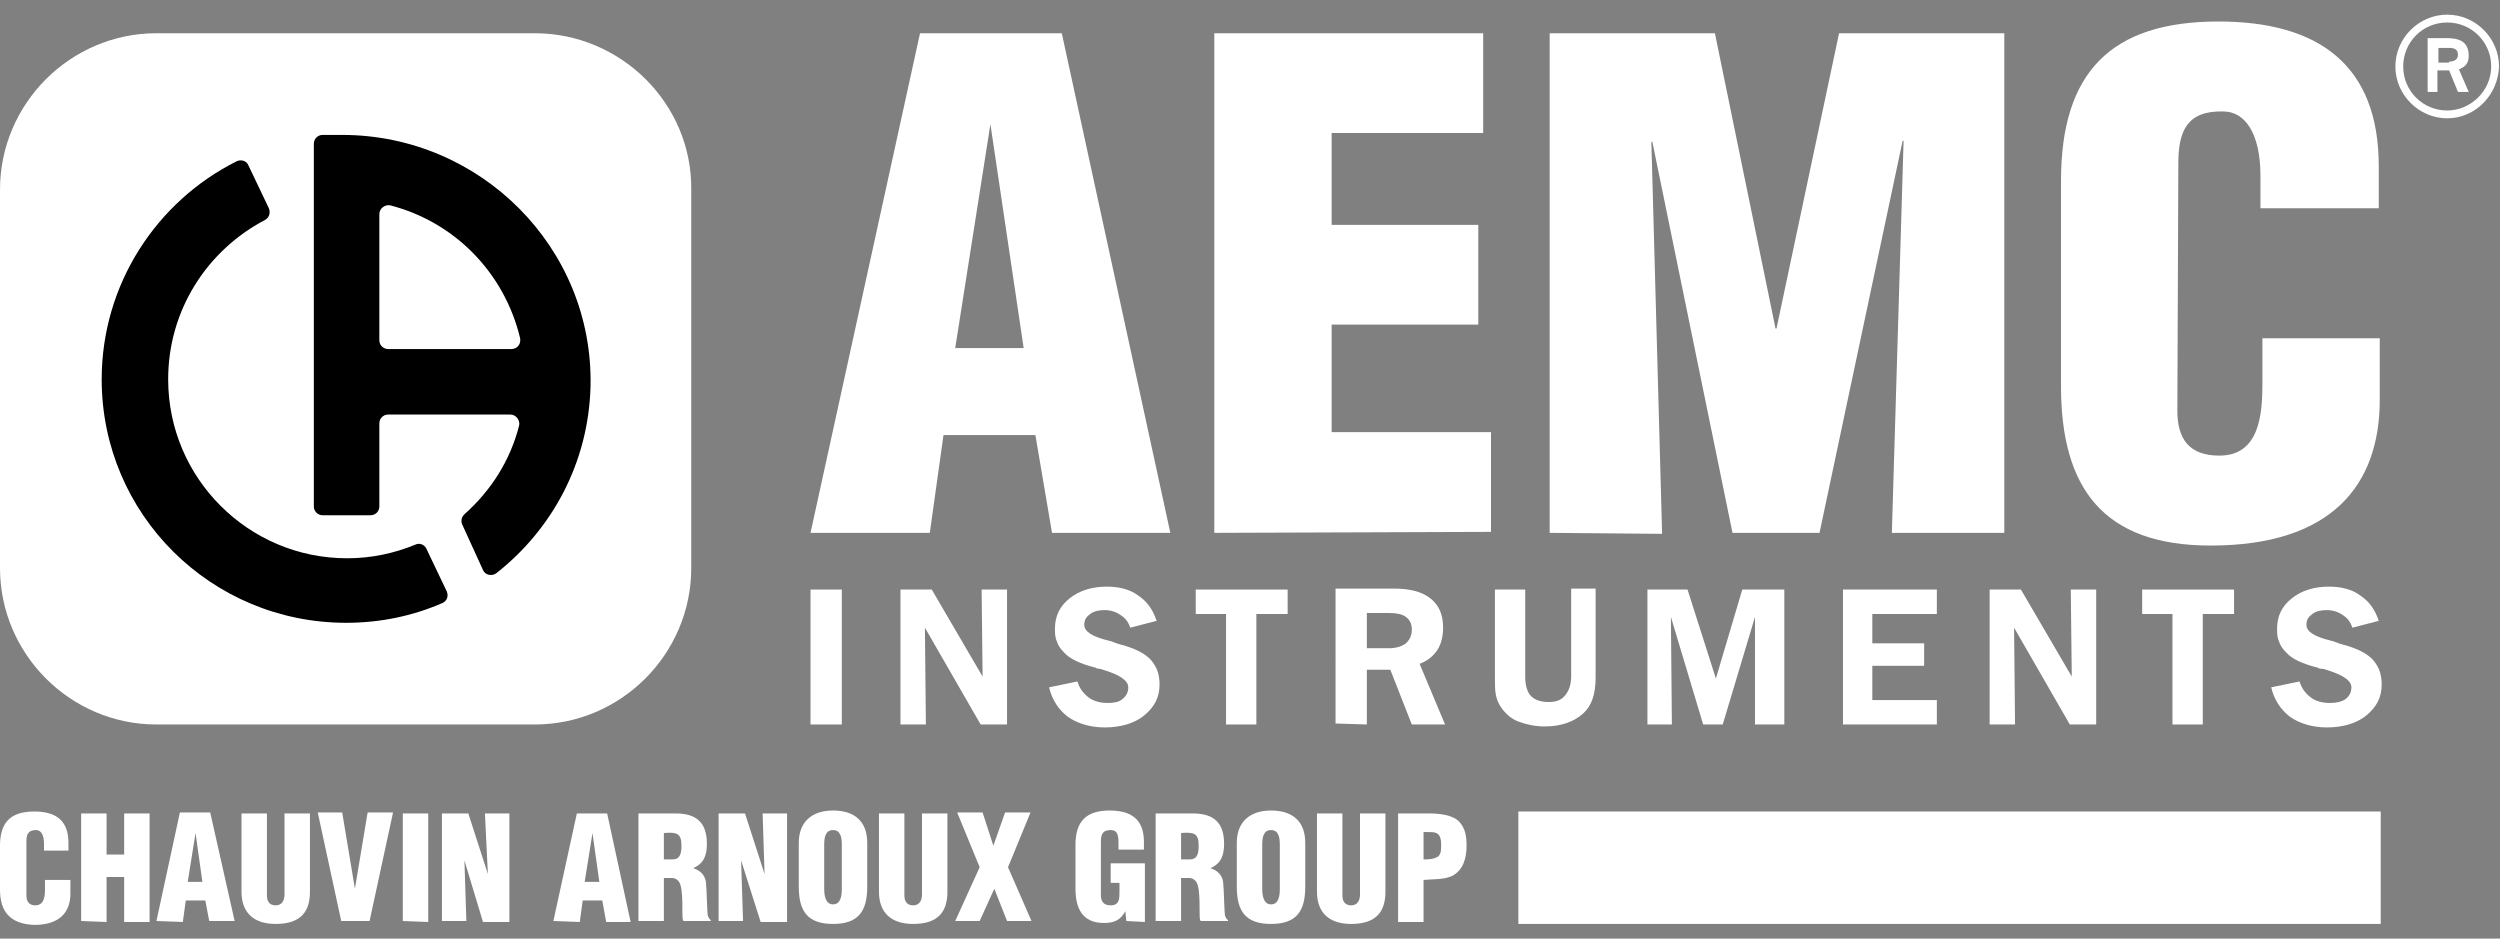 <?xml version="1.0" encoding="utf-8" standalone="no"?>
<!-- Generator: Adobe Illustrator 27.9.0, SVG Export Plug-In . SVG Version: 6.00 Build 0)  --><svg xmlns="http://www.w3.org/2000/svg" xmlns:xlink="http://www.w3.org/1999/xlink" id="Layer_1" style="enable-background:new 0 0 255.7 96;" version="1.1" viewBox="0 0 255.7 96" x="0px" xml:space="preserve" y="0px">
<rect x="0" y="0" width="255.7" height="96" fill="#808080" stroke="none"/>
<style type="text/css">
	.st0{fill:#FFFFFF;}
</style>
<g>
	<polygon class="st0" points="155.3,83 243.5,83 243.5,94.5 155.3,94.5  "/>
	<path class="st0" d="M4.5,87v-0.7c0-0.9-0.3-1.4-0.8-1.4c-0.8,0-1,0.4-1,1.2v5.5c0,0.6,0.3,1,0.9,1c0.9,0,1-0.9,1-1.6v-1h2.6v1.4   c0,1.9-1.1,3.2-3.7,3.2C1,94.5,0,93.2,0,91v-4.5C0,84.1,1.1,83,3.5,83C5.7,83,7,83.9,7,86.2V87H4.5z"/>
	<path class="st0" d="M8.3,94.2v-11h2.6v4.2h1.8v-4.2h2.6v11.1h-2.6v-4.6h-1.8v4.6L8.3,94.2L8.3,94.2z"/>
	<path class="st0" d="M16,94.2l2.4-11.1h3.1L24,94.2h-2.6L21,92.1h-2l-0.3,2.2L16,94.2L16,94.2z M20,85.2L20,85.2l-0.8,5h1.5   L20,85.2z"/>
	<path class="st0" d="M24.7,83.2h2.6v8.4c0,0.5,0.2,1,0.9,1c0.7,0,0.9-0.6,0.9-1.1v-8.3h2.6v8c0,1.9-0.8,3.3-3.5,3.3   c-2.2,0-3.5-1.1-3.5-3.3V83.2z"/>
	<path class="st0" d="M34.9,94.2l-2.4-11.1H35l1.3,7.8l0,0l1.3-7.8h2.6l-2.4,11.1H34.9z"/>
	<path class="st0" d="M41.2,94.2v-11h2.6v11.1L41.2,94.2L41.2,94.2z"/>
	<path class="st0" d="M47.5,88L47.5,88l0.2,6.2h-2.5v-11h2.7l2,6.2l0,0l-0.3-6.2h2.5v11.1h-2.7L47.5,88z"/>
	<path class="st0" d="M56.6,94.2l2.4-11h3.1l2.4,11.1H62l-0.4-2.2h-2l-0.3,2.2L56.6,94.2L56.6,94.2z M60.6,85.2L60.6,85.2l-0.8,5   h1.5L60.6,85.2z"/>
	<path class="st0" d="M67.9,94.2h-2.6v-11h3.8c2.1,0,3.2,0.9,3.2,3.1c0,1.2-0.3,2-1.4,2.5l0,0c0.7,0.2,1.2,0.7,1.3,1.4   c0.1,0.9,0.1,2.8,0.2,3.5c0.1,0.1,0.1,0.3,0.3,0.4v0.1h-2.8c-0.1-0.2-0.1-0.4-0.1-0.6c0-1,0-1.9-0.1-2.6s-0.3-1.1-0.9-1.2h-0.9   V94.2z M67.9,87.9h0.9c0.8,0,0.9-0.7,0.9-1.4c0-1.3-0.5-1.4-1.8-1.3V87.9z"/>
	<path class="st0" d="M75.8,88L75.8,88l0.2,6.2h-2.5v-11h2.7l2,6.2l0,0L78,83.2h2.5v11.1h-2.7L75.8,88z"/>
	<path class="st0" d="M88.7,90.7c0,2.5-0.9,3.8-3.5,3.8s-3.5-1.3-3.5-3.8v-4.5c0-2.1,1.3-3.3,3.5-3.3c2.3,0,3.5,1.2,3.5,3.3V90.7z    M86.1,86.4c0-0.7-0.1-1.5-0.9-1.5s-0.9,0.8-0.9,1.5v4.5c0,0.6,0.1,1.6,0.9,1.6s0.9-0.9,0.9-1.6V86.4z"/>
	<path class="st0" d="M89.9,83.2h2.6v8.4c0,0.5,0.2,1,0.9,1c0.7,0,0.9-0.6,0.9-1.1v-8.3h2.6v8c0,1.9-0.8,3.3-3.5,3.3   c-2.2,0-3.5-1.1-3.5-3.3V83.2z"/>
	<path class="st0" d="M101.6,86.5L101.6,86.5l1.2-3.4h2.6l-2.3,5.6l2.4,5.5H103l-1.3-3.3l0,0l-1.5,3.3h-2.5l2.5-5.5l-2.3-5.6h2.6   L101.6,86.5z"/>
	<path class="st0" d="M115.2,94.2l-0.1-1l0,0c-0.5,0.9-1.1,1.2-2.2,1.2c-2.2,0-2.9-1.5-2.9-3.5v-4.5c0-2.4,1.1-3.5,3.5-3.5   c2.2,0,3.5,0.9,3.5,3.2v0.8h-2.6v-0.6c0-0.9-0.1-1.4-0.8-1.4c-0.8,0-1,0.4-1,1.2v5.5c0,0.6,0.3,1,1,1c0.9,0,0.9-0.7,0.9-1.4v-0.9   h-0.9v-2h3.5v6L115.2,94.2L115.2,94.2z"/>
	<path class="st0" d="M120.8,94.2h-2.6v-11h3.8c2.1,0,3.2,0.9,3.2,3.1c0,1.2-0.3,2-1.4,2.5l0,0c0.7,0.2,1.2,0.7,1.3,1.4   c0.1,0.9,0.1,2.8,0.2,3.5c0.1,0.1,0.1,0.3,0.3,0.4v0.1h-2.8c-0.1-0.2-0.1-0.4-0.1-0.6c0-1,0-1.9-0.1-2.6s-0.3-1.1-0.9-1.2h-0.9   V94.2z M120.8,87.9h0.9c0.8,0,0.9-0.7,0.9-1.4c0-1.3-0.5-1.4-1.8-1.3V87.9z"/>
	<path class="st0" d="M133.5,90.7c0,2.5-0.9,3.8-3.5,3.8c-2.6,0-3.5-1.3-3.5-3.8v-4.5c0-2.1,1.3-3.3,3.5-3.3c2.3,0,3.5,1.2,3.5,3.3   V90.7z M130.9,86.4c0-0.7-0.1-1.5-0.9-1.5c-0.8,0-0.9,0.8-0.9,1.5v4.5c0,0.6,0.1,1.6,0.9,1.6c0.8,0,0.9-0.9,0.9-1.6V86.4z"/>
	<path class="st0" d="M134.7,83.2h2.6v8.4c0,0.5,0.2,1,0.9,1s0.9-0.6,0.9-1.1v-8.3h2.6v8c0,1.9-0.8,3.3-3.5,3.3   c-2.2,0-3.5-1.1-3.5-3.3V83.2z"/>
	<path class="st0" d="M143,94.2v-11h3.1c1,0,2.5,0.1,3.2,0.9c0.6,0.7,0.7,1.5,0.7,2.4c0,1.2-0.3,2.5-1.5,3.1   c-0.9,0.4-1.9,0.3-2.9,0.4v4.3H143V94.2z M145.6,87.9c0.5,0,1,0,1.5-0.3c0.3-0.3,0.3-0.7,0.3-1.1s0-1.1-0.5-1.3   c-0.2-0.1-0.6-0.1-1-0.1h-0.3V87.9z"/>
	<g>
		<path class="st0" d="M54.7,3.4H16c-8.8,0-16,7.2-16,16v38.7c0,8.8,7.2,16,16,16h38.7c8.8,0,16-7.2,16-16V19.4    C70.8,10.6,63.5,3.4,54.7,3.4L54.7,3.4z"/>
		<g>
			<g>
				<path d="M35.4,63.7c3.5,0,6.8-0.7,9.8-2c0.5-0.2,0.7-0.7,0.5-1.2l-2.1-4.4c-0.2-0.4-0.7-0.6-1.1-0.4c-2.2,0.9-4.5,1.4-7,1.4      c-10.1,0-18.3-8.2-18.3-18.3c0-7.1,4-13.2,9.9-16.3c0.4-0.2,0.6-0.7,0.4-1.2l-2.1-4.4c-0.2-0.5-0.8-0.6-1.2-0.4      C16,20.6,10.4,29.1,10.4,38.8C10.4,52.6,21.6,63.7,35.4,63.7L35.4,63.7L35.4,63.7L35.4,63.7L35.4,63.7z"/>
				<path d="M35,13.8h-2c-0.5,0-0.9,0.4-0.9,0.9v37.1c0,0.5,0.4,0.9,0.9,0.9h4.9c0.5,0,0.9-0.4,0.9-0.9v-8.5c0-0.5,0.4-0.9,0.9-0.9      h12.5c0.6,0,1,0.6,0.9,1.1c-0.9,3.6-2.9,6.7-5.6,9.1c-0.3,0.3-0.4,0.7-0.2,1.1l2.1,4.6c0.2,0.5,0.9,0.7,1.4,0.3      c5.7-4.5,9.4-11.3,9.6-19.1C60.7,25.3,49.1,13.8,35,13.8z M39.9,21c6.6,1.7,11.7,6.9,13.3,13.6c0.1,0.6-0.3,1.1-0.9,1.1H39.7      c-0.5,0-0.9-0.4-0.9-0.9V21.9C38.8,21.3,39.4,20.9,39.9,21z"/>
			</g>
		</g>
	</g>
	<g>
		<path class="st0" d="M82.9,74.1V60.3h3.2v13.8H82.9z"/>
		<path class="st0" d="M92.1,74.1V60.3h3.2l5.2,8.9l-0.1-8.9h2.6v13.8h-2.7l-5.7-9.9l0.1,9.9H92.1z"/>
		<path class="st0" d="M107.3,70.3l2.9-0.6c0.2,0.7,0.6,1.2,1.1,1.6s1.2,0.6,2,0.6c0.6,0,1.2-0.1,1.5-0.4c0.4-0.3,0.6-0.7,0.6-1.2    c0-0.7-0.9-1.3-2.6-1.8c-0.2-0.1-0.4-0.1-0.4-0.1c-0.1,0-0.2,0-0.3-0.1c-1.6-0.4-2.7-0.9-3.3-1.6c-0.3-0.3-0.6-0.7-0.7-1.1    c-0.2-0.4-0.2-0.9-0.2-1.3c0-1.3,0.5-2.3,1.5-3.1s2.3-1.2,3.8-1.2c1.3,0,2.4,0.3,3.2,0.9c0.9,0.6,1.5,1.4,1.9,2.6l-2.7,0.7    c-0.2-0.6-0.5-1-1-1.3c-0.4-0.3-1-0.5-1.6-0.5s-1.1,0.1-1.5,0.4c-0.4,0.3-0.6,0.6-0.6,1.1c0,0.7,0.8,1.2,2.4,1.6    c0.3,0.1,0.5,0.1,0.6,0.2c0.1,0,0.1,0,0.3,0.1c1.5,0.4,2.5,0.8,3.2,1.4c0.4,0.3,0.7,0.8,0.9,1.2c0.2,0.5,0.3,1,0.3,1.6    c0,1.3-0.5,2.3-1.6,3.2c-1,0.8-2.4,1.2-4,1.2c-1.5,0-2.8-0.4-3.8-1.1C108.3,72.6,107.6,71.6,107.3,70.3z"/>
		<path class="st0" d="M128.5,62.8v11.3h-3.1V62.8h-3.1v-2.5h9.4v2.5H128.5z"/>
		<path class="st0" d="M143.8,63.1c0.4,0.3,0.6,0.7,0.6,1.3c0,0.6-0.2,1-0.6,1.4c-0.4,0.3-1,0.5-1.7,0.5h-2.3v-3.6h2.3    C142.8,62.7,143.4,62.8,143.8,63.1z M139.8,74.1v-5.6h2.4l2.2,5.6h3.4l-2.6-6.2c0.8-0.3,1.4-0.8,1.8-1.4c0.4-0.6,0.6-1.4,0.6-2.3    c0-1.3-0.4-2.3-1.3-3c-0.9-0.7-2.1-1-3.8-1h-5.9V74L139.8,74.1L139.8,74.1z"/>
		<path class="st0" d="M152.8,60.3h3.2v8.9c0,0.9,0.2,1.6,0.6,2c0.4,0.4,1,0.6,1.8,0.6s1.3-0.2,1.7-0.7s0.6-1.1,0.6-2v-8.9h2.5v9.1    c0,1.7-0.4,2.9-1.3,3.7c-0.9,0.8-2.2,1.3-3.9,1.3c-1,0-1.9-0.2-2.7-0.5s-1.4-0.9-1.8-1.5c-0.2-0.3-0.4-0.7-0.5-1.2    s-0.1-1.1-0.1-1.8v-9H152.8z"/>
		<path class="st0" d="M168.5,74.1V60.3h4.1l2.9,9.1l2.7-9.1h4.3v13.8h-3v-11l-3.3,11h-2l-3.3-11l0.1,11    C171,74.1,168.5,74.1,168.5,74.1z"/>
		<path class="st0" d="M188.5,74.1V60.3h9.6v2.5h-6.6v3h5.3v2.3h-5.3v3.5h6.6v2.5C198.1,74.1,188.5,74.1,188.5,74.1z"/>
		<path class="st0" d="M203.5,74.1V60.3h3.2l5.2,8.9l-0.1-8.9h2.6v13.8h-2.7l-5.7-9.9l0.1,9.9H203.5z"/>
		<path class="st0" d="M225.3,62.8v11.3h-3.1V62.8h-3.1v-2.5h9.4v2.5H225.3z"/>
		<path class="st0" d="M232.3,70.3l2.9-0.6c0.2,0.7,0.6,1.2,1.1,1.6s1.2,0.6,2,0.6c0.6,0,1.2-0.1,1.6-0.4c0.4-0.3,0.6-0.7,0.6-1.2    c0-0.7-0.9-1.3-2.6-1.8c-0.2-0.1-0.4-0.1-0.5-0.1s-0.2,0-0.3-0.1c-1.6-0.4-2.7-0.9-3.3-1.6c-0.3-0.3-0.6-0.7-0.7-1.1    c-0.2-0.4-0.2-0.9-0.2-1.3c0-1.3,0.5-2.3,1.5-3.1s2.3-1.2,3.8-1.2c1.3,0,2.4,0.3,3.2,0.9c0.9,0.6,1.5,1.4,1.9,2.6l-2.7,0.7    c-0.2-0.6-0.5-1-1-1.3c-0.4-0.3-1-0.5-1.6-0.5s-1.1,0.1-1.5,0.4c-0.4,0.3-0.6,0.6-0.6,1.1c0,0.7,0.8,1.2,2.4,1.6    c0.3,0.1,0.5,0.1,0.6,0.2c0.1,0,0.1,0,0.3,0.1c1.5,0.4,2.5,0.8,3.2,1.4c0.4,0.3,0.7,0.8,0.9,1.2c0.2,0.5,0.3,1,0.3,1.6    c0,1.3-0.5,2.3-1.6,3.2c-1,0.8-2.4,1.2-4,1.2c-1.5,0-2.8-0.4-3.8-1.1C233.3,72.6,232.6,71.6,232.3,70.3z"/>
		<path class="st0" d="M82.9,54.5L94.1,3.4h14.5l11.1,51.1h-12.1l-1.7-10h-9.4l-1.4,10H82.9z M101.3,12.7L101.3,12.7l-3.6,22.9h7    L101.3,12.7z"/>
		<path class="st0" d="M124.2,54.5V3.4h27.5v10.2h-15.5V23h15v10.2h-15v11h16.3v10.2L124.2,54.5L124.2,54.5z"/>
		<path class="st0" d="M158.5,54.5V3.4h16.9l6.2,30.2h0.1l6.4-30.2H205v51.1h-11.5l1.2-40.1h-0.1l-8.5,40.1h-8.9l-8.2-40h-0.1    l1.1,40.1L158.5,54.5L158.5,54.5z"/>
		<path class="st0" d="M231.2,21.3V18c0-4.4-1.6-6.6-3.8-6.6c-3.7-0.1-4.6,2-4.6,5.3L222.7,42c0,2.9,1.2,4.6,4.3,4.6    c4.1,0,4.4-4.2,4.4-7.4v-4.6h12v6.3c0,8.8-5,14.9-17.3,14.9c-11,0-15.3-5.9-15.3-16.3v-21c0-11.1,5.1-16.3,16.1-16.3    c10.2,0,16.4,4.4,16.4,14.8v4.3C243.3,21.3,231.2,21.3,231.2,21.3z"/>
	</g>
	<g>
		<path class="st0" d="M250.3,12.1c-2.9,0-5.3-2.4-5.3-5.3s2.4-5.3,5.3-5.3c2.9,0,5.3,2.4,5.3,5.3C255.5,9.7,253.2,12.1,250.3,12.1z     M254.8,6.8c0-2.5-2-4.5-4.5-4.5s-4.5,2-4.5,4.5s2,4.5,4.5,4.5C252.7,11.3,254.8,9.3,254.8,6.8z M252.5,9.4h-1.1l-0.9-2.2h-1.2    v2.2h-1V3.9h1.9c1.1,0,2.3,0.2,2.3,1.8c0,1-0.6,1.2-1,1.4L252.5,9.4z M250.5,6.3c0.5,0,0.9-0.2,0.9-0.7s-0.3-0.7-0.9-0.7h-1.1v1.5    h1.1V6.3z"/>
	</g>
</g>
</svg>
